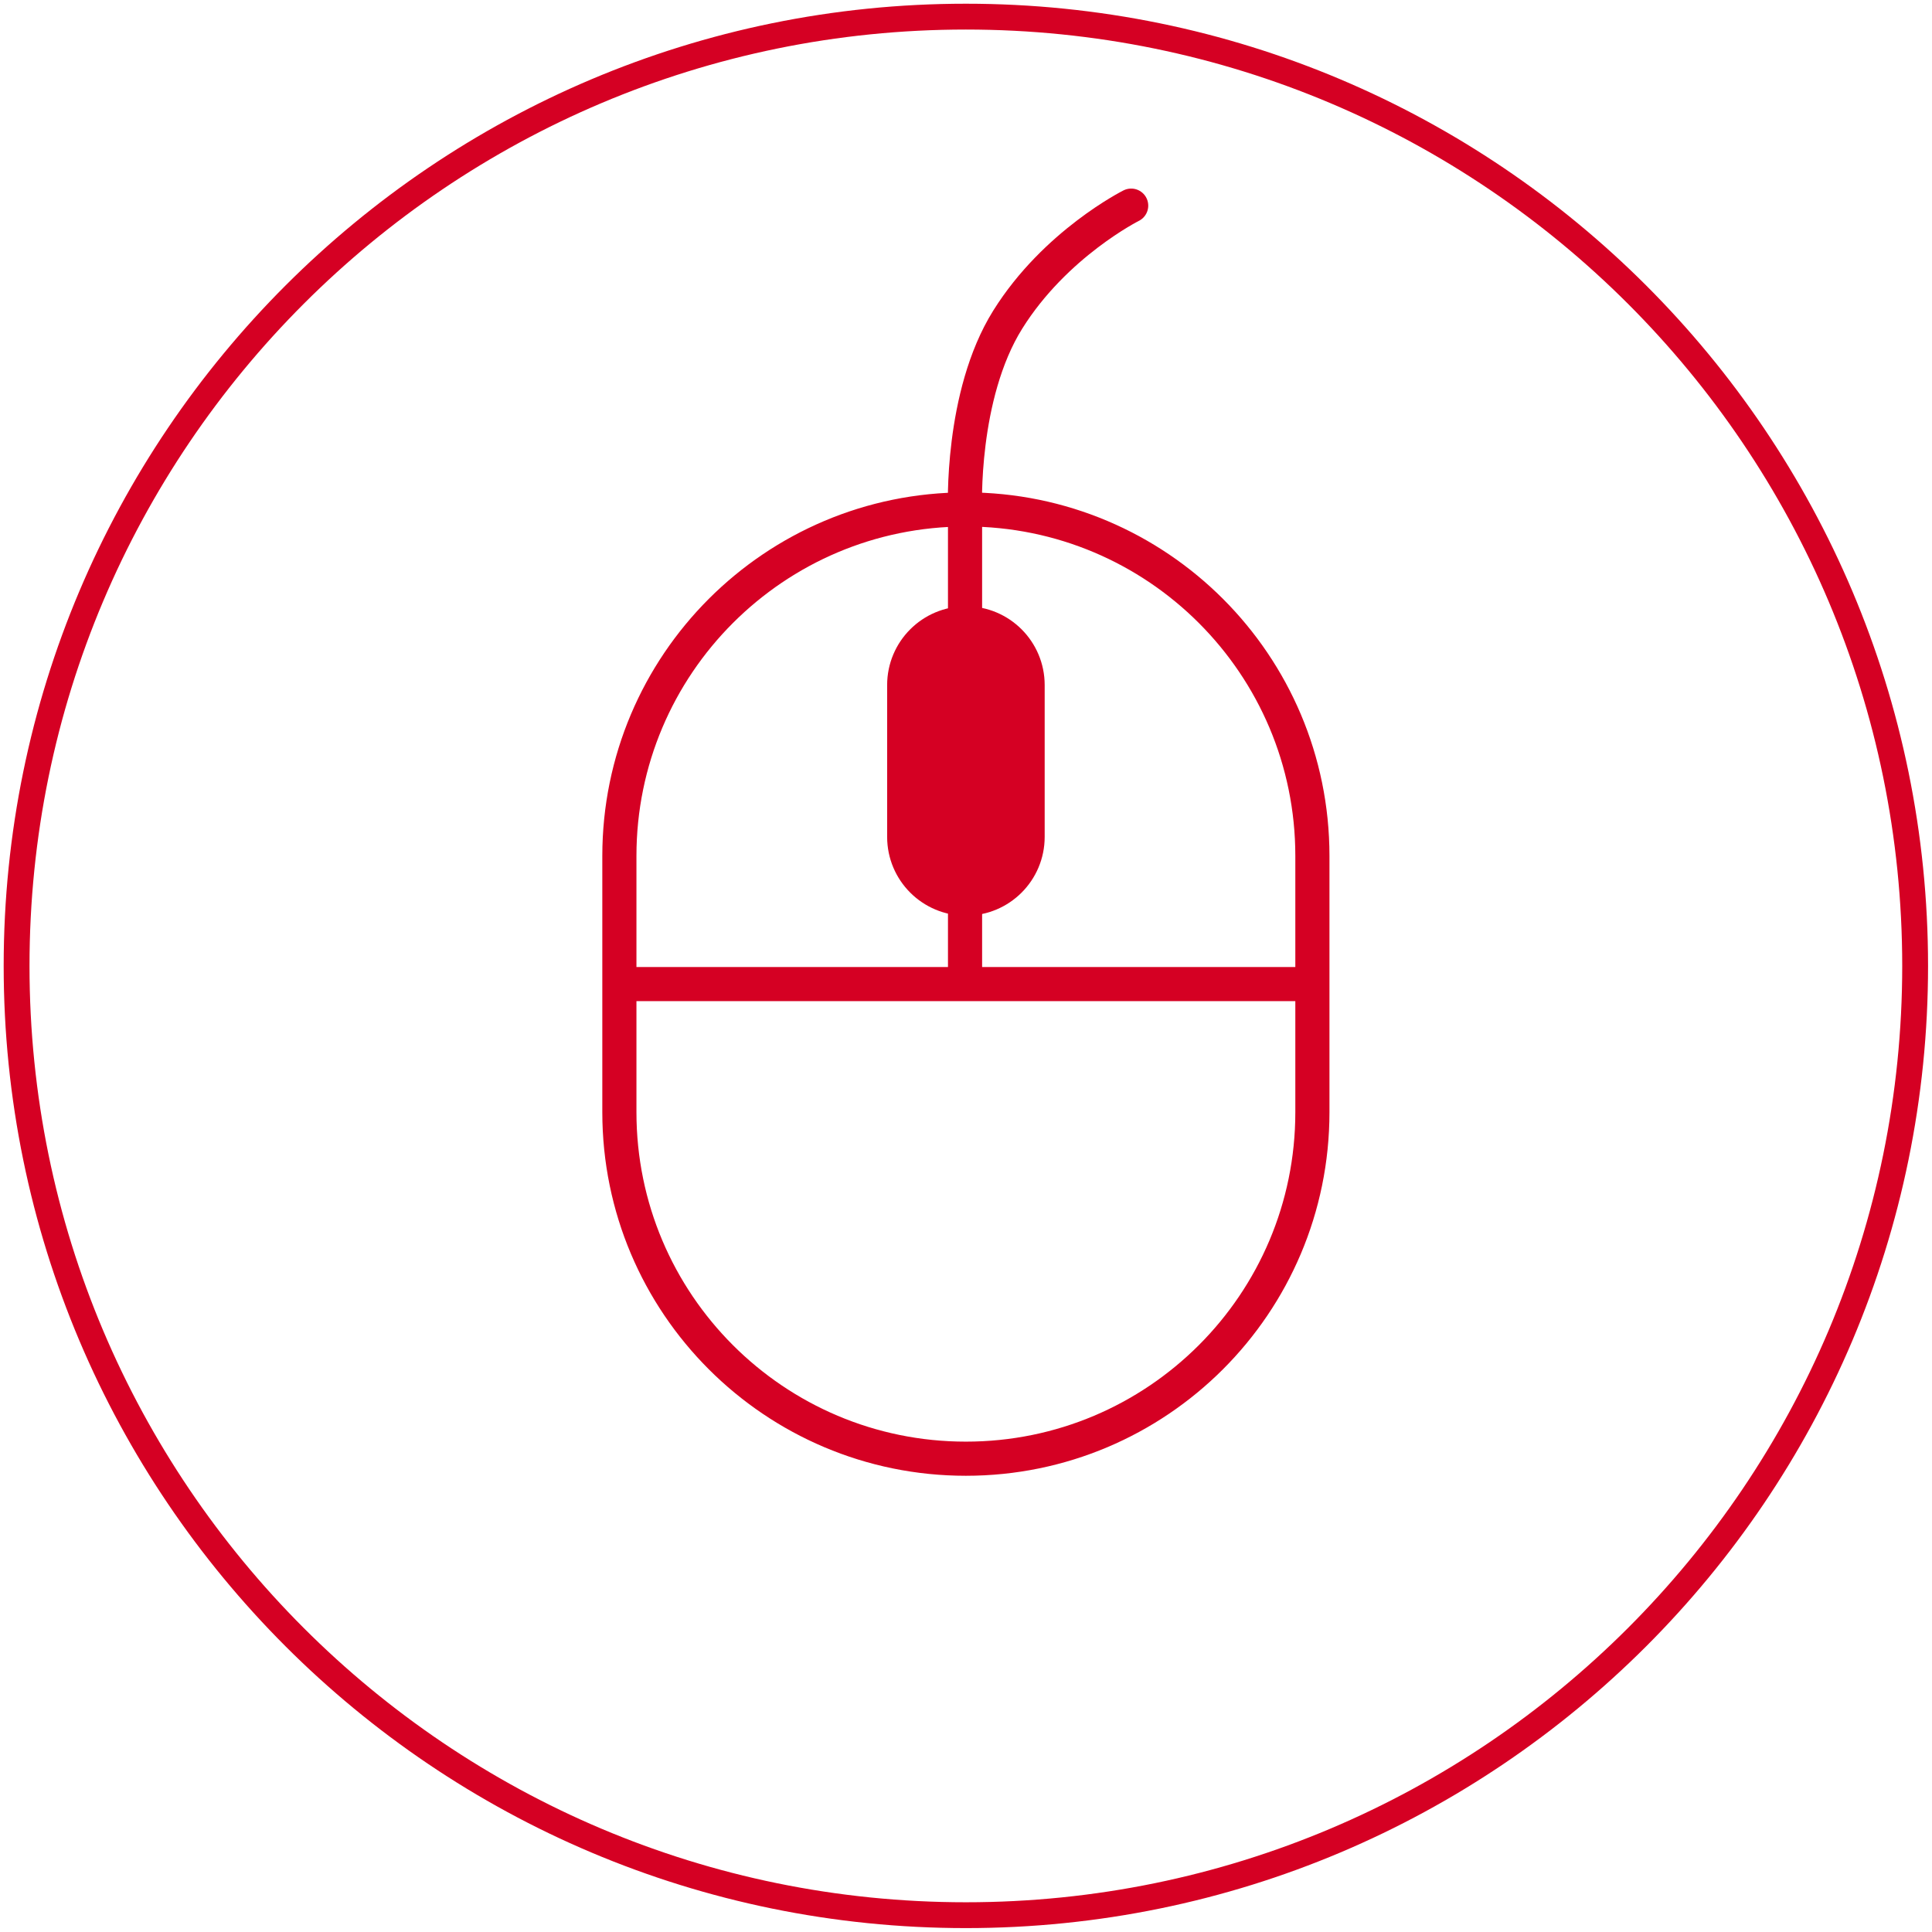 <svg xmlns="http://www.w3.org/2000/svg" viewBox="0 0 424 424" width="424" height="424">
	<style>
		tspan { white-space:pre }
		.shp0 { fill: none;stroke: #d50023;stroke-width: 5.669 } 
		.shp1 { fill: none;stroke: #d50023;stroke-linecap:round;stroke-linejoin:round;stroke-width: 7.491 } 
		.shp2 { fill: #d50023;stroke: #d50023;stroke-linecap:round;stroke-linejoin:round;stroke-width: 7.491 } 
	</style>
	<g id="Page 1">
		<path id="Path 1" class="shp0" d="M211.97,3.65c-115.06,0 -208.33,93.27 -208.33,208.33c0,115.06 93.27,208.33 208.33,208.33c115.06,0 208.33,-93.27 208.33,-208.33c0,-115.06 -93.27,-208.33 -208.33,-208.33z" />
		<path id="Path 2" class="shp1" d="M288.02 244.09C288.02 286.09 253.97 320.13 211.97 320.13C169.98 320.13 135.93 286.09 135.93 244.09L135.93 187.84C135.93 145.85 169.98 111.8 211.97 111.8C253.97 111.8 288.02 145.85 288.02 187.84L288.02 244.09ZM136.97 215.97L286.97 215.97M211.79 215.97L211.79 111.8C211.79 111.8 210.75 86.8 221.17 70.13C231.58 53.47 248.25 45.13 248.25 45.13" />
		<path id="Path 3" class="shp2" d="M225.52,150.34c0,-7.48 -6.06,-13.54 -13.54,-13.54c-7.48,0 -13.54,6.06 -13.54,13.54v33.33c0,7.48 6.06,13.54 13.54,13.54c7.48,0 13.54,-6.06 13.54,-13.54z" />
	</g>
</svg>